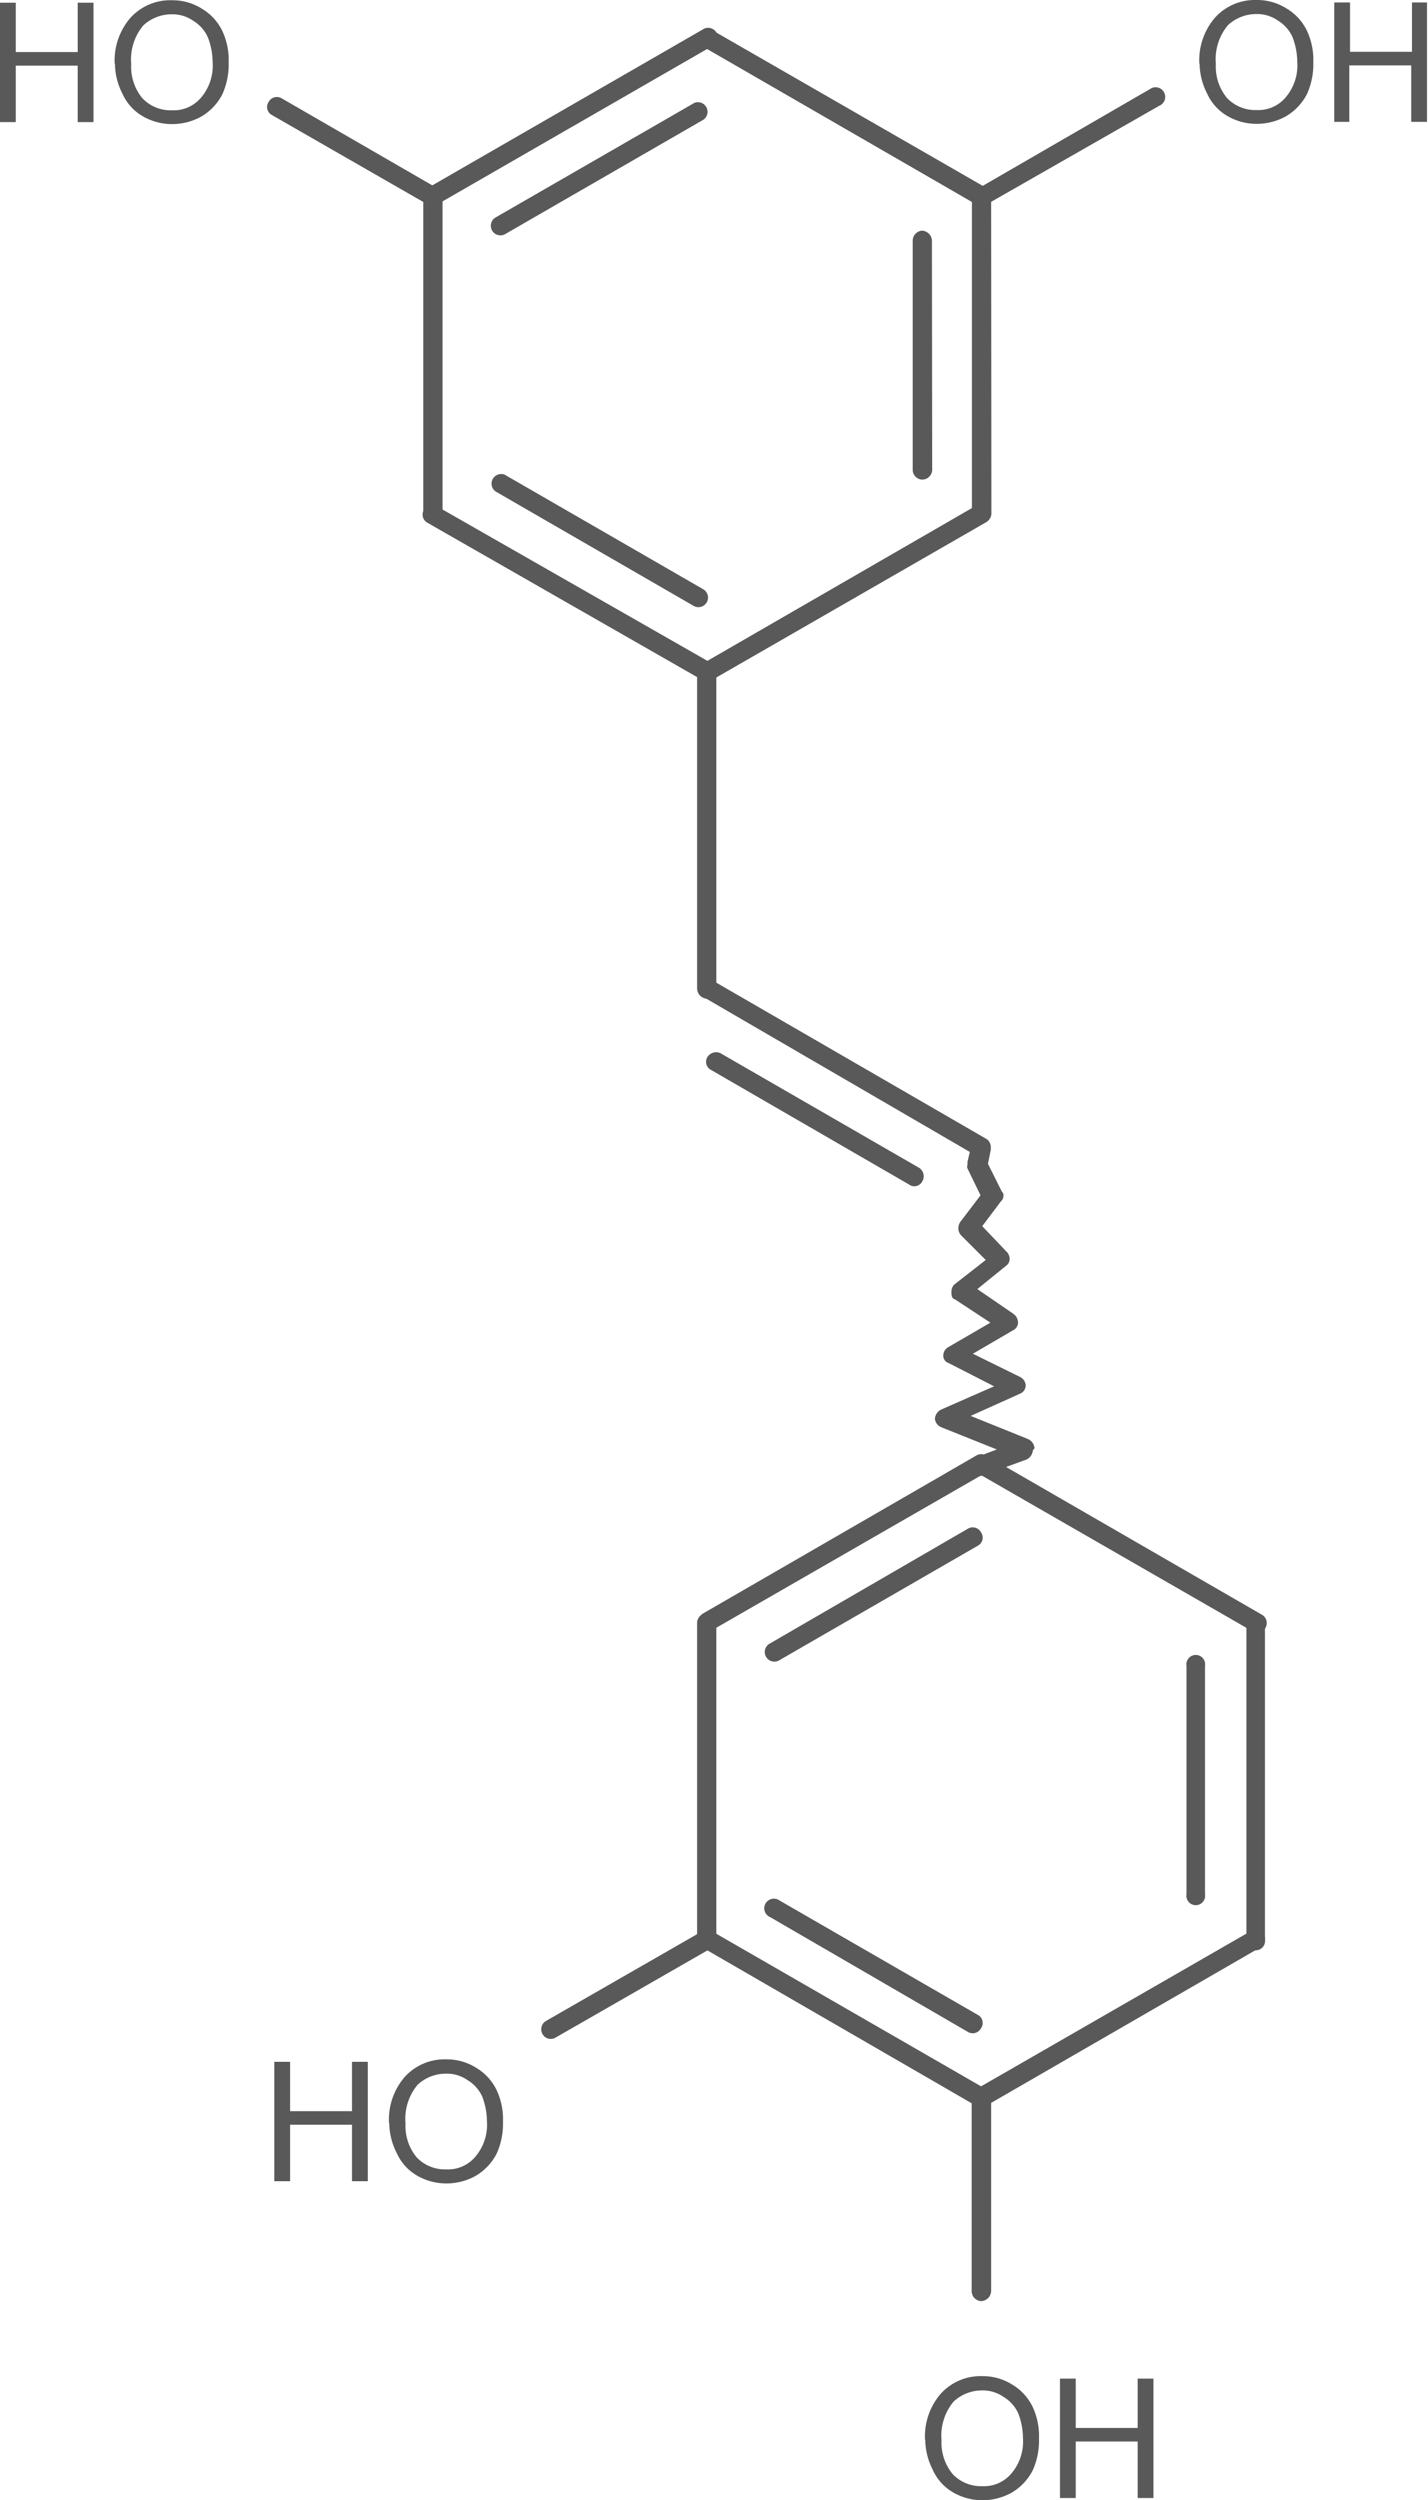 <svg id="Layer_1" data-name="Layer 1" xmlns="http://www.w3.org/2000/svg" xmlns:xlink="http://www.w3.org/1999/xlink" viewBox="0 0 57.89 101.33"><defs><style>.cls-1,.cls-2{fill:none;}.cls-x{clip-path:url(#clip-path);}.cls-z{clip-path:url(#clip-path-2);}.cls-4{fill:#595959;}.cls-y{clip-path:url(#clip-path-3);}</style><clipPath id="clip-path"><polygon class="cls-1" points="221 340 389.75 340 389.75 452.5 221 452.5 221 340 221 340"/></clipPath><clipPath id="clip-path-2" transform="translate(-276.15 -346.48)"><polygon class="cls-2" points="221 340 389.75 340 389.75 452.5 221 452.5 221 340 221 340"/></clipPath><clipPath id="clip-path-3" transform="translate(-276.15 -346.48)"><path class="cls-1" d="M284.19,344.61a1.72,1.72,0,0,1,1.73,1.72v3.49a1.72,1.72,0,0,1-1.73,1.73h-6.68a1.74,1.74,0,0,1-1.72-1.73v-3.49a1.74,1.74,0,0,1,1.72-1.72Zm49,0a1.74,1.74,0,0,1,1.72,1.72v3.49a1.74,1.74,0,0,1-1.72,1.73h-7a1.75,1.75,0,0,1-1.76-1.73v-3.49a1.75,1.75,0,0,1,1.76-1.72Zm-37.87,83.47a1.72,1.72,0,0,1,1.72,1.72v3.45a1.75,1.75,0,0,1-1.72,1.76h-6.68a1.76,1.76,0,0,1-1.76-1.76v-3.45a1.73,1.73,0,0,1,1.76-1.72Zm26.74,12.83a1.75,1.75,0,0,1,1.76,1.72v3.49a1.75,1.75,0,0,1-1.76,1.72h-7a1.74,1.74,0,0,1-1.72-1.72v-3.49a1.74,1.74,0,0,1,1.72-1.72ZM221,340V452.5H389.75V340Z"/></clipPath></defs><title>10083-24-6</title><g class="cls-3"><path class="cls-4" d="M324.77,349.06a2.64,2.64,0,0,1,.64-1.87,2.18,2.18,0,0,1,1.69-.71,2.23,2.23,0,0,1,1.2.34,2.12,2.12,0,0,1,.83.9,2.77,2.77,0,0,1,.26,1.27,2.93,2.93,0,0,1-.26,1.31,2.22,2.22,0,0,1-.86.9,2.44,2.44,0,0,1-1.16.3,2.36,2.36,0,0,1-1.24-.34,2,2,0,0,1-.79-.9,2.71,2.71,0,0,1-.3-1.2Zm.67,0a2,2,0,0,0,.45,1.39,1.58,1.58,0,0,0,1.2.49,1.45,1.45,0,0,0,1.16-.49,2,2,0,0,0,.49-1.46,2.86,2.86,0,0,0-.19-1,1.51,1.51,0,0,0-.6-.68,1.46,1.46,0,0,0-.86-.26,1.68,1.68,0,0,0-1.16.45,2.15,2.15,0,0,0-.49,1.57Zm4.8,2.36v-4.84h.64v2h2.51v-2H334v4.84h-.64v-2.29h-2.51v2.29Z" transform="translate(-276.15 -346.48)"/><path class="cls-4" d="M276.15,351.43v-4.84h.64v2h2.51v-2h.64v4.84h-.64v-2.29h-2.51v2.29Zm4.65-2.36a2.64,2.64,0,0,1,.64-1.87,2.18,2.18,0,0,1,1.69-.71,2.23,2.23,0,0,1,1.2.34,2.12,2.12,0,0,1,.83.9,2.77,2.77,0,0,1,.26,1.27,2.93,2.93,0,0,1-.26,1.31,2.22,2.22,0,0,1-.86.9,2.44,2.44,0,0,1-1.16.3,2.36,2.36,0,0,1-1.24-.34,2,2,0,0,1-.79-.9,2.71,2.71,0,0,1-.3-1.2Zm.67,0a2,2,0,0,0,.45,1.39,1.58,1.58,0,0,0,1.2.49,1.45,1.45,0,0,0,1.16-.49,2,2,0,0,0,.49-1.46,2.86,2.86,0,0,0-.19-1,1.51,1.51,0,0,0-.6-.68,1.46,1.46,0,0,0-.86-.26,1.68,1.68,0,0,0-1.16.45,2.15,2.15,0,0,0-.49,1.57Z" transform="translate(-276.15 -346.48)"/><path class="cls-4" d="M287.27,434.89v-4.84h.64v2h2.51v-2h.64v4.84h-.64V432.6h-2.51v2.29Zm4.65-2.36a2.64,2.64,0,0,1,.64-1.87,2.18,2.18,0,0,1,1.69-.71,2.23,2.23,0,0,1,1.2.34,2.12,2.12,0,0,1,.83.9,2.77,2.77,0,0,1,.26,1.28,2.93,2.93,0,0,1-.26,1.31,2.22,2.22,0,0,1-.86.9,2.44,2.44,0,0,1-1.16.3,2.36,2.36,0,0,1-1.24-.34,2,2,0,0,1-.79-.9,2.71,2.71,0,0,1-.3-1.2Zm.67,0a2,2,0,0,0,.45,1.39,1.58,1.58,0,0,0,1.2.49,1.45,1.45,0,0,0,1.16-.49,2,2,0,0,0,.49-1.46,2.86,2.86,0,0,0-.19-1,1.51,1.51,0,0,0-.6-.67,1.46,1.46,0,0,0-.86-.26,1.68,1.68,0,0,0-1.16.45,2.15,2.15,0,0,0-.49,1.58Z" transform="translate(-276.15 -346.48)"/><path class="cls-4" d="M313.65,445.37a2.64,2.64,0,0,1,.64-1.87,2.18,2.18,0,0,1,1.69-.71,2.23,2.23,0,0,1,1.2.34,2.12,2.12,0,0,1,.83.9,2.77,2.77,0,0,1,.26,1.28,2.93,2.93,0,0,1-.26,1.31,2.22,2.22,0,0,1-.86.9,2.44,2.44,0,0,1-1.16.3,2.36,2.36,0,0,1-1.24-.34,2,2,0,0,1-.79-.9,2.71,2.71,0,0,1-.3-1.2Zm.67,0a2,2,0,0,0,.45,1.39,1.58,1.58,0,0,0,1.2.49,1.45,1.45,0,0,0,1.16-.49,2,2,0,0,0,.49-1.46,2.86,2.86,0,0,0-.19-1,1.51,1.51,0,0,0-.6-.67,1.46,1.46,0,0,0-.86-.26,1.68,1.68,0,0,0-1.16.45,2.15,2.15,0,0,0-.49,1.58Zm4.8,2.36v-4.84h.64v2h2.51v-2h.64v4.84h-.64v-2.29h-2.51v2.29Z" transform="translate(-276.15 -346.48)"/><g class="cls-5"><path class="cls-4" d="M327.43,412.23a.38.38,0,0,0-.75,0v12.86a.38.38,0,1,0,.75,0ZM325,414a.38.38,0,1,0-.75,0v9.26a.38.38,0,1,0,.75,0Z" transform="translate(-276.15 -346.48)"/><path class="cls-4" d="M326.86,424.75l-11.14,6.41a.38.38,0,0,0-.15.52.42.42,0,0,0,.56.15l11.1-6.41a.42.42,0,0,0,.15-.56.4.4,0,0,0-.53-.11Z" transform="translate(-276.15 -346.48)"/><path class="cls-4" d="M315.73,431.84a.38.38,0,0,0,.52-.15.4.4,0,0,0-.11-.52L305,424.75a.4.4,0,0,0-.52.11.42.42,0,0,0,.15.56Zm-.34-3a.38.38,0,0,0,.53-.15.37.37,0,0,0-.11-.53l-8.06-4.65a.39.39,0,1,0-.37.68Z" transform="translate(-276.15 -346.48)"/><path class="cls-4" d="M305.19,425.09V412.23a.38.38,0,0,0-.37-.37.41.41,0,0,0-.41.38v12.86a.41.41,0,0,0,.41.38.38.38,0,0,0,.38-.37Z" transform="translate(-276.15 -346.48)"/><path class="cls-4" d="M304.63,411.89a.39.39,0,0,0,.38.67l11.14-6.41a.4.4,0,0,0,.11-.53.38.38,0,0,0-.52-.15Zm2.74,1.2a.39.39,0,1,0,.38.68l8.06-4.65a.37.37,0,0,0,.11-.53.38.38,0,0,0-.53-.15Z" transform="translate(-276.15 -346.48)"/><path class="cls-4" d="M327.24,411.89l-11.1-6.41a.42.42,0,0,0-.56.15.38.38,0,0,0,.15.53l11.14,6.41a.39.39,0,1,0,.38-.67Z" transform="translate(-276.15 -346.48)"/><path class="cls-4" d="M318.09,405.18a.45.45,0,0,0-.26-.37l-2.33-.94,2-.9a.36.36,0,0,0,.23-.34v0a.4.4,0,0,0-.23-.34l-1.91-.94,1.61-.94a.36.36,0,0,0,.22-.34h0a.45.45,0,0,0-.19-.34l-1.46-1,1.16-.94a.34.34,0,0,0,.15-.3v0a.41.41,0,0,0-.11-.26l-1-1.05.75-1a.32.32,0,0,0,.11-.22c0-.08,0-.11-.07-.19l-.56-1.12h0l.11-.53a.12.12,0,0,0,0-.07.37.37,0,0,0-.3-.37.39.39,0,0,0-.49.26l-.15.64v.11a.23.23,0,0,0,0,.15l.53,1.09-.83,1.09a.53.53,0,0,0-.07.23.43.43,0,0,0,.11.3l1,1-1.28,1a.43.43,0,0,0-.11.3h0c0,.11,0,.26.15.3l1.43.94-1.72,1a.39.39,0,0,0-.19.34v0a.31.31,0,0,0,.22.3l1.84.94-2.14.94a.45.45,0,0,0-.26.38h0a.42.42,0,0,0,.26.34l2.25.9-.79.3a.45.45,0,0,0-.26.38.28.28,0,0,0,0,.15.38.38,0,0,0,.49.22l1.76-.64a.45.45,0,0,0,.26-.37Z" transform="translate(-276.15 -346.48)"/><path class="cls-4" d="M313,394.49a.36.36,0,0,0,.53-.11.41.41,0,0,0-.11-.56l-8.06-4.65a.42.42,0,0,0-.53.15.37.37,0,0,0,.15.53Zm2.74-1.16a.42.42,0,0,0,.52-.15.4.4,0,0,0-.11-.53L305,386.2a.42.42,0,0,0-.52.15.37.37,0,0,0,.15.52Z" transform="translate(-276.15 -346.48)"/><path class="cls-4" d="M305.19,386.54V373.71a.35.35,0,0,0-.37-.37.39.39,0,0,0-.41.38v12.83a.42.42,0,0,0,.41.41.39.39,0,0,0,.38-.41Z" transform="translate(-276.15 -346.48)"/><path class="cls-4" d="M304.63,374.05a.39.39,0,0,0,.38-.68L293.86,367a.39.39,0,0,0-.53.15.38.38,0,0,0,.15.52Zm-.34-3a.39.39,0,0,0,.38-.68l-8.06-4.65a.39.39,0,0,0-.37.68Z" transform="translate(-276.15 -346.48)"/><path class="cls-4" d="M294.09,367.3V354.44a.41.41,0,0,0-.41-.37.4.4,0,0,0-.37.38V367.3a.38.38,0,0,0,.38.38.39.39,0,0,0,.41-.37Z" transform="translate(-276.15 -346.48)"/><path class="cls-4" d="M293.49,354.1a.42.42,0,0,0-.15.56.38.38,0,0,0,.53.11L305,348.36a.39.39,0,1,0-.37-.68Zm2.74,1.2a.39.39,0,0,0,.38.68l8.06-4.65a.39.39,0,0,0-.37-.68Z" transform="translate(-276.15 -346.48)"/><path class="cls-4" d="M304.63,348.36l11.1,6.41a.37.37,0,0,0,.52-.11.45.45,0,0,0-.11-.56L305,347.69a.39.39,0,0,0-.37.68Z" transform="translate(-276.15 -346.48)"/><path class="cls-4" d="M316.33,354.44a.41.41,0,0,0-.41-.37.4.4,0,0,0-.37.38V367.3a.38.38,0,0,0,.38.38.39.39,0,0,0,.41-.37Zm-2.4,1.8a.42.42,0,0,0-.41-.41.41.41,0,0,0-.37.41v9.3a.4.4,0,0,0,.38.38.41.41,0,0,0,.41-.37Z" transform="translate(-276.15 -346.48)"/><path class="cls-4" d="M305,374.05l11.14-6.41a.4.4,0,0,0,.11-.52.38.38,0,0,0-.52-.15l-11.1,6.41a.39.39,0,0,0,.38.68Z" transform="translate(-276.15 -346.48)"/><path class="cls-4" d="M316.14,354.77l7-4a.39.39,0,1,0-.37-.68l-7,4.05a.42.42,0,0,0-.15.56.41.41,0,0,0,.56.11Z" transform="translate(-276.15 -346.48)"/><path class="cls-4" d="M293.86,354.1l-6.3-3.64a.38.38,0,0,0-.52.15.37.37,0,0,0,.11.52l6.34,3.64a.37.37,0,0,0,.53-.11.42.42,0,0,0-.15-.56Z" transform="translate(-276.15 -346.48)"/><path class="cls-4" d="M304.63,424.75l-6.34,3.64a.39.39,0,0,0-.15.53.38.38,0,0,0,.53.15l6.34-3.64a.42.42,0,0,0,.15-.56.4.4,0,0,0-.53-.11Z" transform="translate(-276.15 -346.48)"/><path class="cls-4" d="M315.54,431.5v7.84a.41.41,0,0,0,.38.41.42.42,0,0,0,.41-.41V431.5a.39.39,0,0,0-.41-.37.38.38,0,0,0-.37.38Z" transform="translate(-276.15 -346.48)"/></g></g></svg>